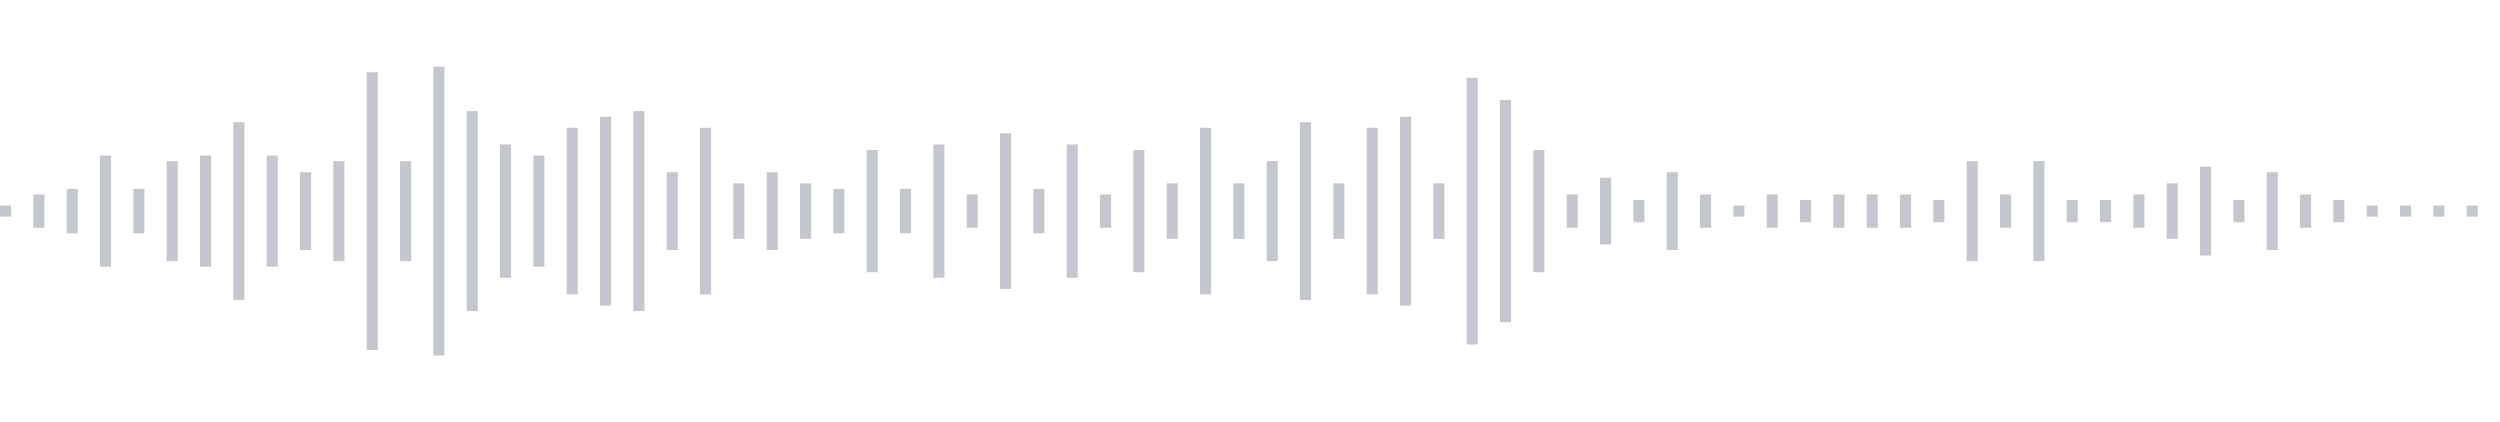 <svg xmlns="http://www.w3.org/2000/svg" xmlns:xlink="http://www.w3/org/1999/xlink" viewBox="0 0 225 38" preserveAspectRatio="none" width="100%" height="100%" fill="#C4C8CE"><g id="waveform-d23429b2-bd42-440f-a0e1-52a770b49e73"><rect x="0" y="18.5" width="1" height="1"/><rect x="3" y="17.5" width="1" height="3"/><rect x="6" y="17.0" width="1" height="4"/><rect x="9" y="14.0" width="1" height="10"/><rect x="12" y="17.0" width="1" height="4"/><rect x="15" y="14.5" width="1" height="9"/><rect x="18" y="14.0" width="1" height="10"/><rect x="21" y="11.0" width="1" height="16"/><rect x="24" y="14.0" width="1" height="10"/><rect x="27" y="15.5" width="1" height="7"/><rect x="30" y="14.5" width="1" height="9"/><rect x="33" y="6.5" width="1" height="25"/><rect x="36" y="14.5" width="1" height="9"/><rect x="39" y="6.0" width="1" height="26"/><rect x="42" y="10.0" width="1" height="18"/><rect x="45" y="13.0" width="1" height="12"/><rect x="48" y="14.0" width="1" height="10"/><rect x="51" y="11.5" width="1" height="15"/><rect x="54" y="10.5" width="1" height="17"/><rect x="57" y="10.0" width="1" height="18"/><rect x="60" y="15.5" width="1" height="7"/><rect x="63" y="11.5" width="1" height="15"/><rect x="66" y="16.5" width="1" height="5"/><rect x="69" y="15.5" width="1" height="7"/><rect x="72" y="16.5" width="1" height="5"/><rect x="75" y="17.0" width="1" height="4"/><rect x="78" y="13.5" width="1" height="11"/><rect x="81" y="17.0" width="1" height="4"/><rect x="84" y="13.0" width="1" height="12"/><rect x="87" y="17.5" width="1" height="3"/><rect x="90" y="12.0" width="1" height="14"/><rect x="93" y="17.0" width="1" height="4"/><rect x="96" y="13.0" width="1" height="12"/><rect x="99" y="17.5" width="1" height="3"/><rect x="102" y="13.5" width="1" height="11"/><rect x="105" y="16.5" width="1" height="5"/><rect x="108" y="11.5" width="1" height="15"/><rect x="111" y="16.5" width="1" height="5"/><rect x="114" y="14.5" width="1" height="9"/><rect x="117" y="11.0" width="1" height="16"/><rect x="120" y="16.5" width="1" height="5"/><rect x="123" y="11.5" width="1" height="15"/><rect x="126" y="10.5" width="1" height="17"/><rect x="129" y="16.5" width="1" height="5"/><rect x="132" y="7.0" width="1" height="24"/><rect x="135" y="9.0" width="1" height="20"/><rect x="138" y="13.5" width="1" height="11"/><rect x="141" y="17.5" width="1" height="3"/><rect x="144" y="16.0" width="1" height="6"/><rect x="147" y="18.0" width="1" height="2"/><rect x="150" y="15.5" width="1" height="7"/><rect x="153" y="17.5" width="1" height="3"/><rect x="156" y="18.5" width="1" height="1"/><rect x="159" y="17.5" width="1" height="3"/><rect x="162" y="18.0" width="1" height="2"/><rect x="165" y="17.5" width="1" height="3"/><rect x="168" y="17.5" width="1" height="3"/><rect x="171" y="17.5" width="1" height="3"/><rect x="174" y="18.0" width="1" height="2"/><rect x="177" y="14.5" width="1" height="9"/><rect x="180" y="17.5" width="1" height="3"/><rect x="183" y="14.5" width="1" height="9"/><rect x="186" y="18.0" width="1" height="2"/><rect x="189" y="18.0" width="1" height="2"/><rect x="192" y="17.5" width="1" height="3"/><rect x="195" y="16.5" width="1" height="5"/><rect x="198" y="15.0" width="1" height="8"/><rect x="201" y="18.0" width="1" height="2"/><rect x="204" y="15.5" width="1" height="7"/><rect x="207" y="17.5" width="1" height="3"/><rect x="210" y="18.0" width="1" height="2"/><rect x="213" y="18.5" width="1" height="1"/><rect x="216" y="18.5" width="1" height="1"/><rect x="219" y="18.5" width="1" height="1"/><rect x="222" y="18.5" width="1" height="1"/></g></svg>
